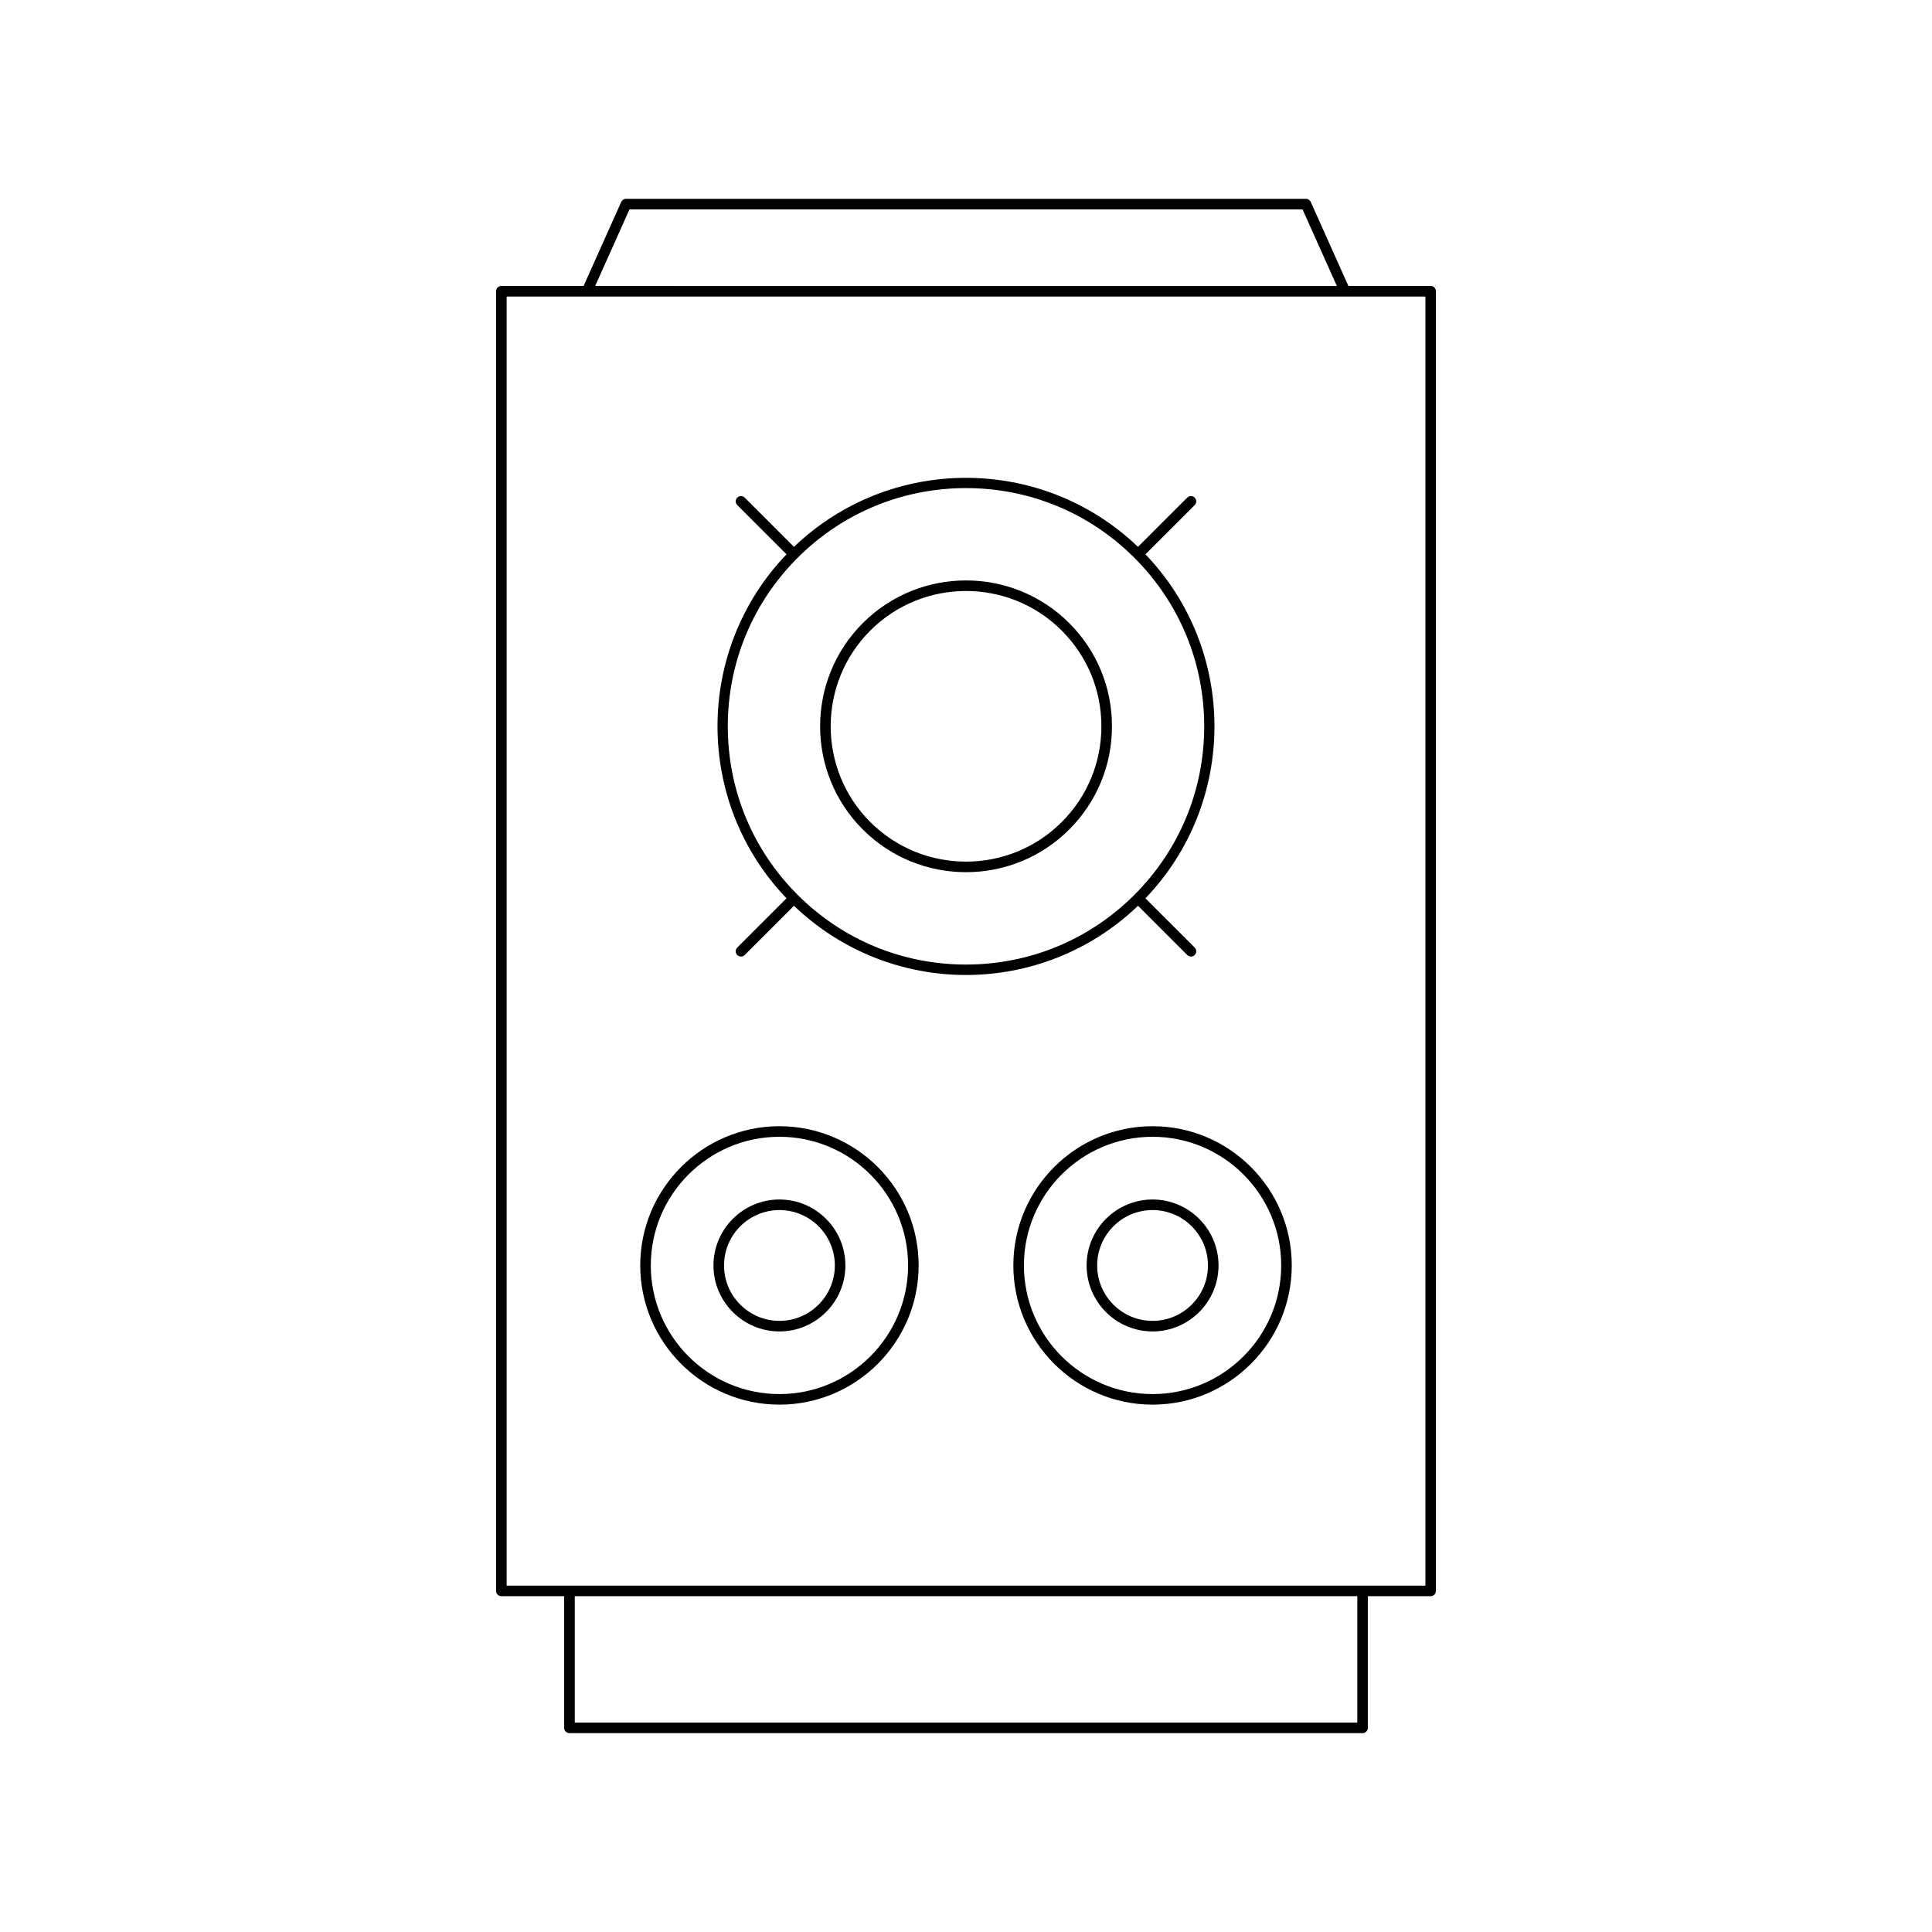 <?xml version="1.0" encoding="UTF-8"?>
<!-- Uploaded to: ICON Repo, www.svgrepo.com, Generator: ICON Repo Mixer Tools -->
<svg fill="#000000" width="800px" height="800px" version="1.1" viewBox="144 144 512 512" xmlns="http://www.w3.org/2000/svg">
 <g>
  <path d="m294.91 603.3h210.18c0.77 0 1.398-0.625 1.398-1.398v-34.895h16.645c0.77 0 1.398-0.625 1.398-1.398v-344.43c0-0.773-0.629-1.398-1.398-1.398h-21.797l-9.973-22.266c-0.223-0.504-0.723-0.832-1.273-0.832h-180.18c-0.551 0-1.051 0.324-1.277 0.828l-9.973 22.266h-21.797c-0.77 0-1.398 0.625-1.398 1.398v344.43c0 0.773 0.629 1.398 1.398 1.398h16.645v34.895c0.004 0.777 0.633 1.402 1.402 1.402zm208.79-2.801h-207.38v-33.496h207.38zm-192.88-401.01h178.37l9.09 20.297-196.55-0.004zm-32.555 364.72v-341.62h243.48v341.62z"/>
  <path d="m458.63 397.09c0.273 0.273 0.629 0.41 0.988 0.41 0.359 0 0.715-0.137 0.988-0.41 0.547-0.547 0.547-1.434 0-1.98l-13.051-13.047c24.387-25.441 24.387-65.719 0-91.16l13.051-13.047c0.547-0.547 0.547-1.434 0-1.98s-1.434-0.547-1.98 0l-13.051 13.047c-25.441-24.387-65.723-24.387-91.16 0l-13.051-13.047c-0.547-0.547-1.434-0.547-1.98 0-0.547 0.547-0.547 1.434 0 1.98l13.051 13.047c-24.387 25.441-24.387 65.719 0 91.16l-13.051 13.047c-0.547 0.547-0.547 1.434 0 1.98 0.273 0.273 0.629 0.41 0.988 0.41s0.715-0.137 0.988-0.41l13.051-13.047c12.727 12.191 29.145 18.34 45.59 18.34 16.441 0 32.859-6.148 45.582-18.34zm-58.629 2.527c-16.863 0-32.719-6.566-44.641-18.492s-18.488-27.777-18.488-44.641 6.566-32.715 18.488-44.641c11.922-11.922 27.773-18.492 44.641-18.492 16.863 0 32.719 6.566 44.641 18.492s18.488 27.777 18.488 44.641-6.566 32.715-18.488 44.641c-11.926 11.922-27.777 18.492-44.641 18.492z"/>
  <path d="m372.65 309.13c-15.082 15.078-15.082 39.617 0 54.695 7.539 7.543 17.445 11.312 27.352 11.312s19.812-3.769 27.352-11.312c7.305-7.305 11.328-17.02 11.328-27.348 0-10.332-4.023-20.043-11.328-27.348-15.082-15.078-39.625-15.074-54.703 0zm52.723 52.719c-13.996 13.988-36.746 13.988-50.742 0-13.988-13.988-13.988-36.75 0-50.738 13.988-13.988 36.754-13.988 50.742 0.004 6.777 6.777 10.508 15.785 10.508 25.367-0.004 9.582-3.731 18.59-10.508 25.367z"/>
  <path d="m350.56 442.46c-20.34 0-36.891 16.547-36.891 36.891 0 20.34 16.547 36.891 36.891 36.891 20.34 0 36.891-16.551 36.891-36.891-0.004-20.34-16.551-36.891-36.891-36.891zm0 70.984c-18.801 0-34.09-15.293-34.09-34.094 0-18.797 15.289-34.09 34.09-34.09 18.801 0 34.09 15.293 34.09 34.09 0 18.801-15.289 34.094-34.09 34.094z"/>
  <path d="m350.56 461.88c-9.637 0-17.484 7.844-17.484 17.48 0 9.641 7.844 17.484 17.484 17.484 9.637 0 17.477-7.844 17.477-17.484 0-9.637-7.84-17.48-17.477-17.48zm0 32.164c-8.098 0-14.684-6.586-14.684-14.684 0-8.098 6.586-14.68 14.684-14.68s14.68 6.586 14.68 14.68c-0.004 8.098-6.586 14.684-14.68 14.684z"/>
  <path d="m449.44 442.46c-20.34 0-36.891 16.547-36.891 36.891 0 20.34 16.547 36.891 36.891 36.891 20.34 0 36.891-16.551 36.891-36.891 0-20.34-16.547-36.891-36.891-36.891zm0 70.984c-18.801 0-34.09-15.293-34.09-34.094 0-18.797 15.289-34.09 34.09-34.09s34.09 15.293 34.09 34.09c0.004 18.801-15.289 34.094-34.09 34.094z"/>
  <path d="m449.44 461.88c-9.637 0-17.477 7.844-17.477 17.48 0 9.641 7.84 17.484 17.477 17.484s17.484-7.844 17.484-17.484c0-9.637-7.844-17.48-17.484-17.48zm0 32.164c-8.098 0-14.68-6.586-14.68-14.684 0-8.098 6.582-14.68 14.68-14.68s14.684 6.586 14.684 14.68c0 8.098-6.586 14.684-14.684 14.684z"/>
 </g>
</svg>